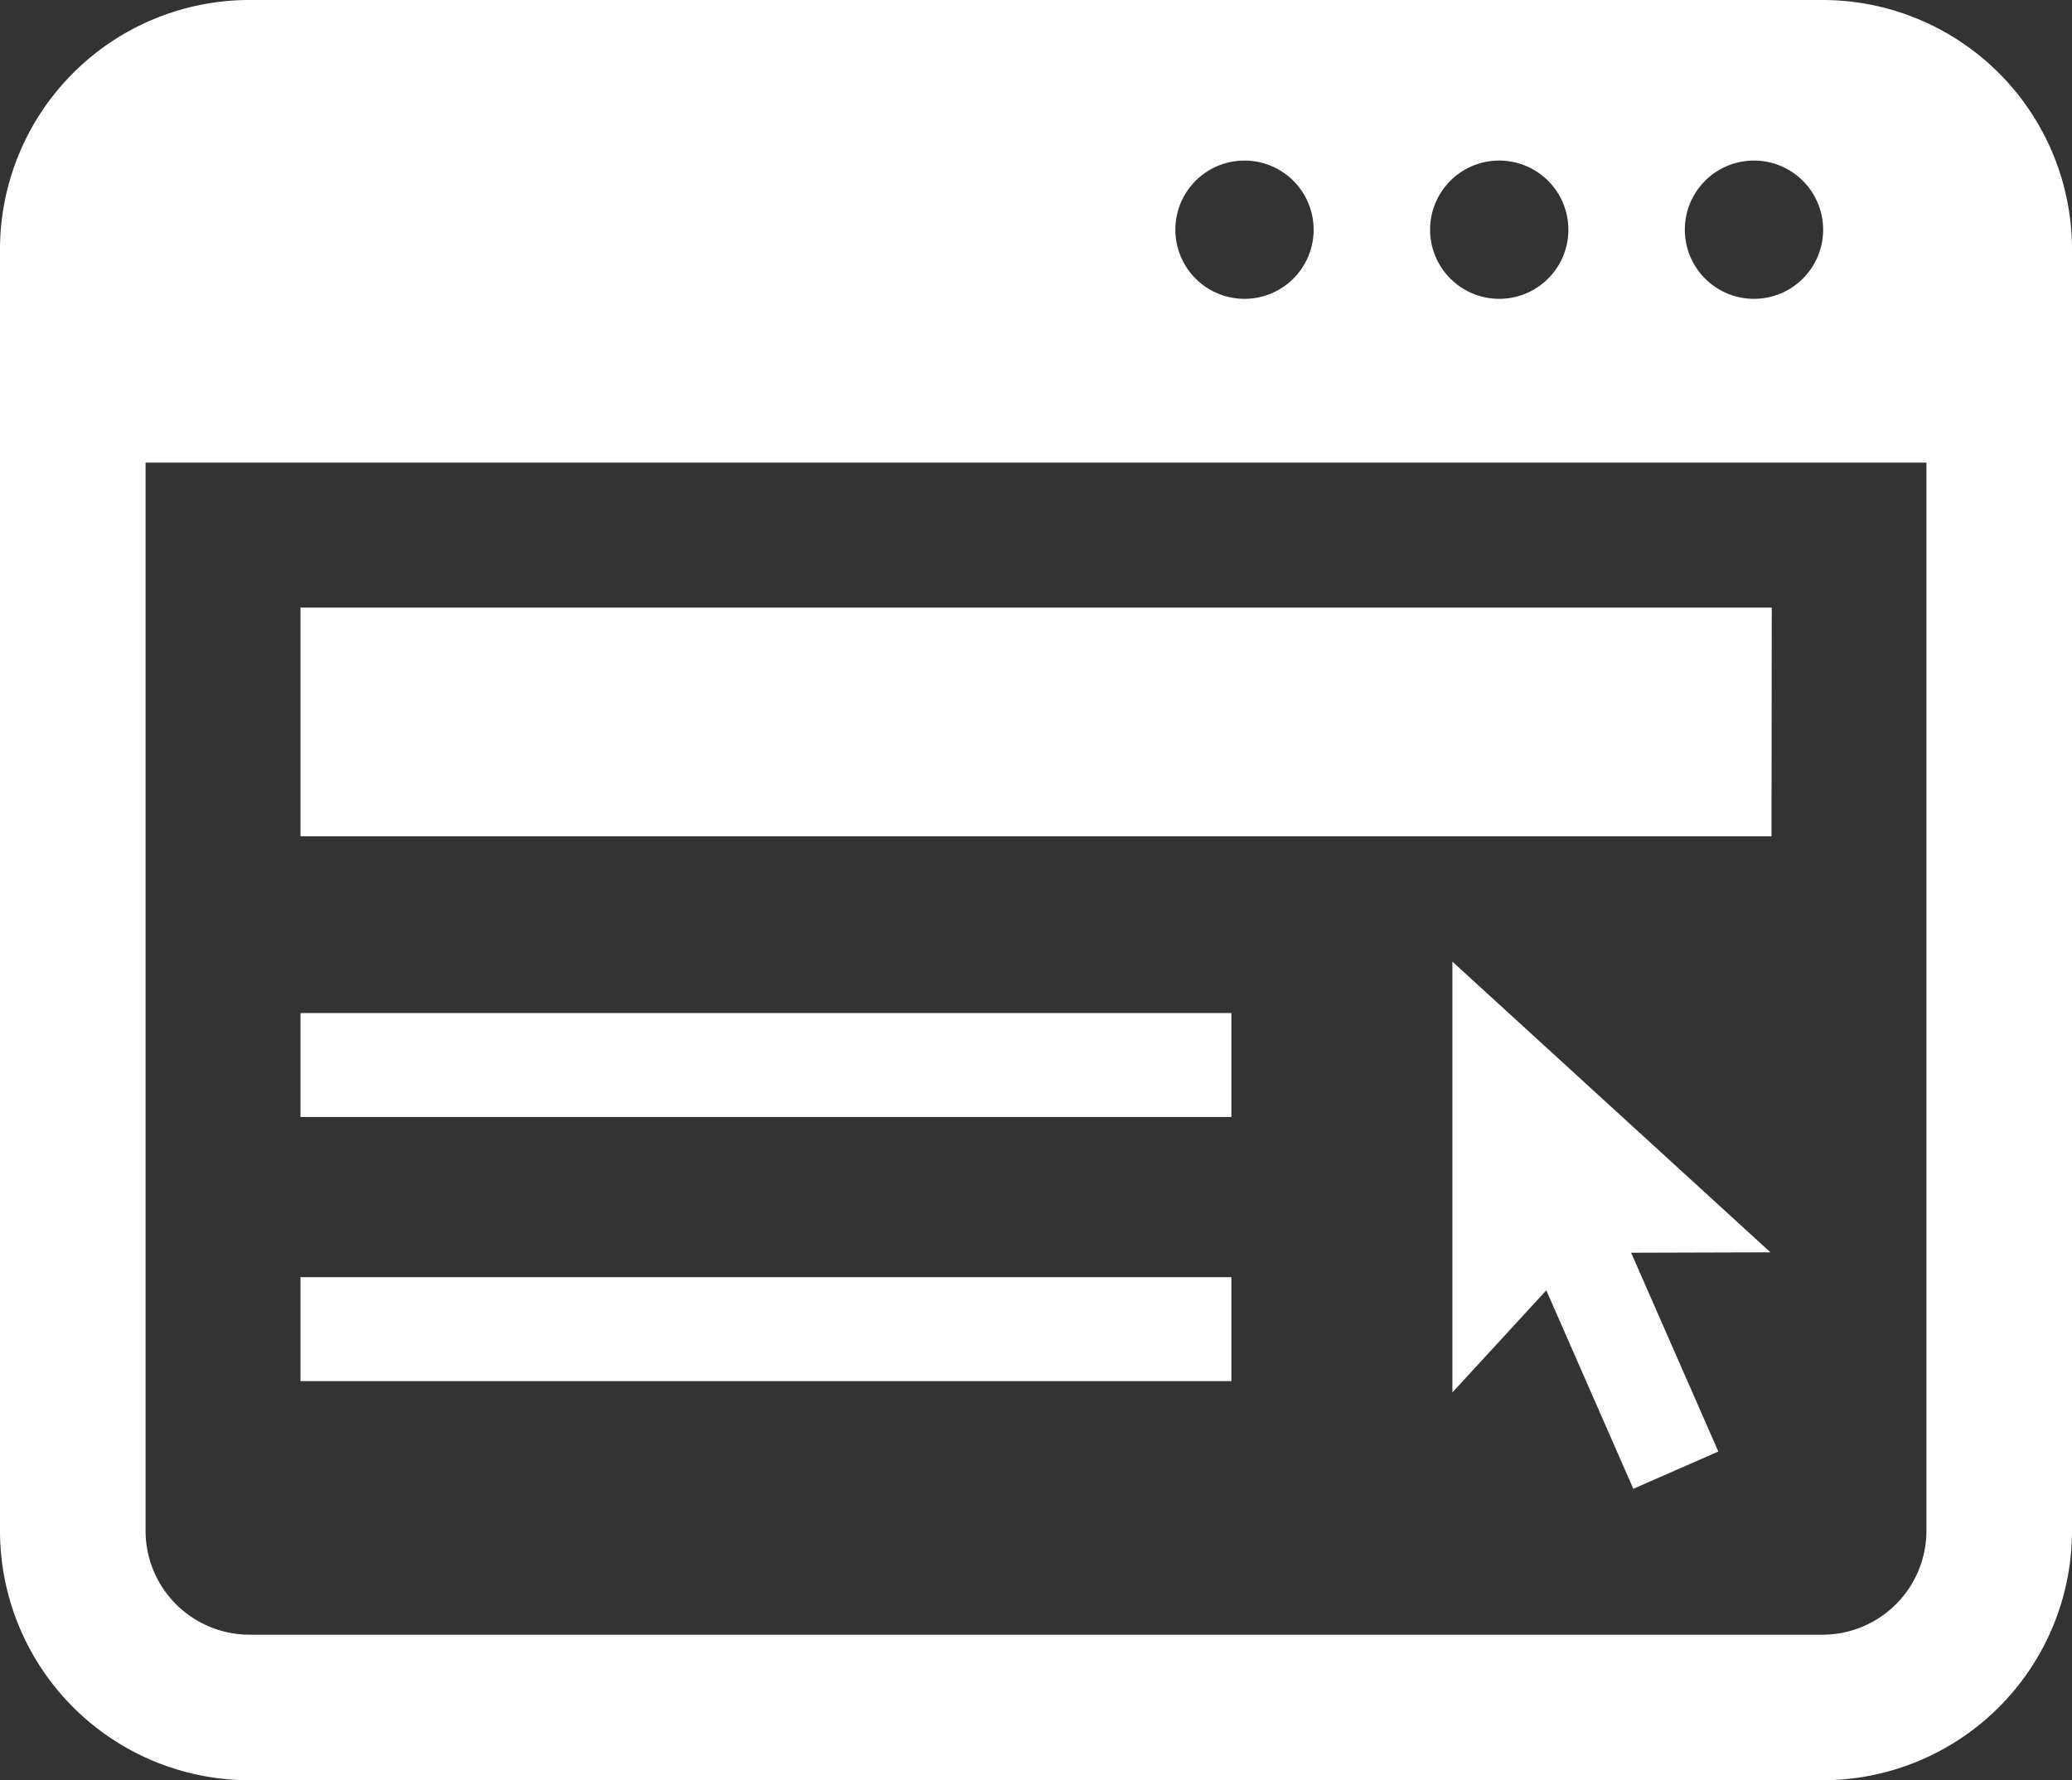 <svg id="Layer_1" data-name="Layer 1" xmlns="http://www.w3.org/2000/svg" xmlns:xlink="http://www.w3.org/1999/xlink" viewBox="0 0 398.55 342.48"><rect x="0" y="0" width="398.55" height="342.48" fill="#333333" stroke="none"/><defs><clipPath id="clip-path"><rect width="398.55" height="342.48" style="fill:none"/></clipPath></defs><title>icon-landing-page</title><g style="clip-path:url(#clip-path)"><path d="M350.55,0H48A48,48,0,0,0,0,48V294.48a48,48,0,0,0,48,48H350.55a48,48,0,0,0,48-48V48a48,48,0,0,0-48-48M337.37,30.89a13.3,13.3,0,1,1-13.29,13.3,13.29,13.29,0,0,1,13.29-13.3m-49,0a13.3,13.3,0,1,1-13.29,13.3,13.29,13.29,0,0,1,13.29-13.3m-49,0a13.3,13.3,0,1,1-13.29,13.3,13.29,13.29,0,0,1,13.29-13.3M370.55,294.48a20,20,0,0,1-20,20H48a20,20,0,0,1-20-20V89H370.55ZM313.75,241l16.77,38.24-16.35,7.17-16.74-38.18-18.06,19.64V185l61.17,55.92Zm27-80.11H57.8v-44h283Zm-103.89,54H57.8v-20H236.86Zm0,50.81H57.8v-20H236.86Z" style="fill:#fff"/></g></svg>